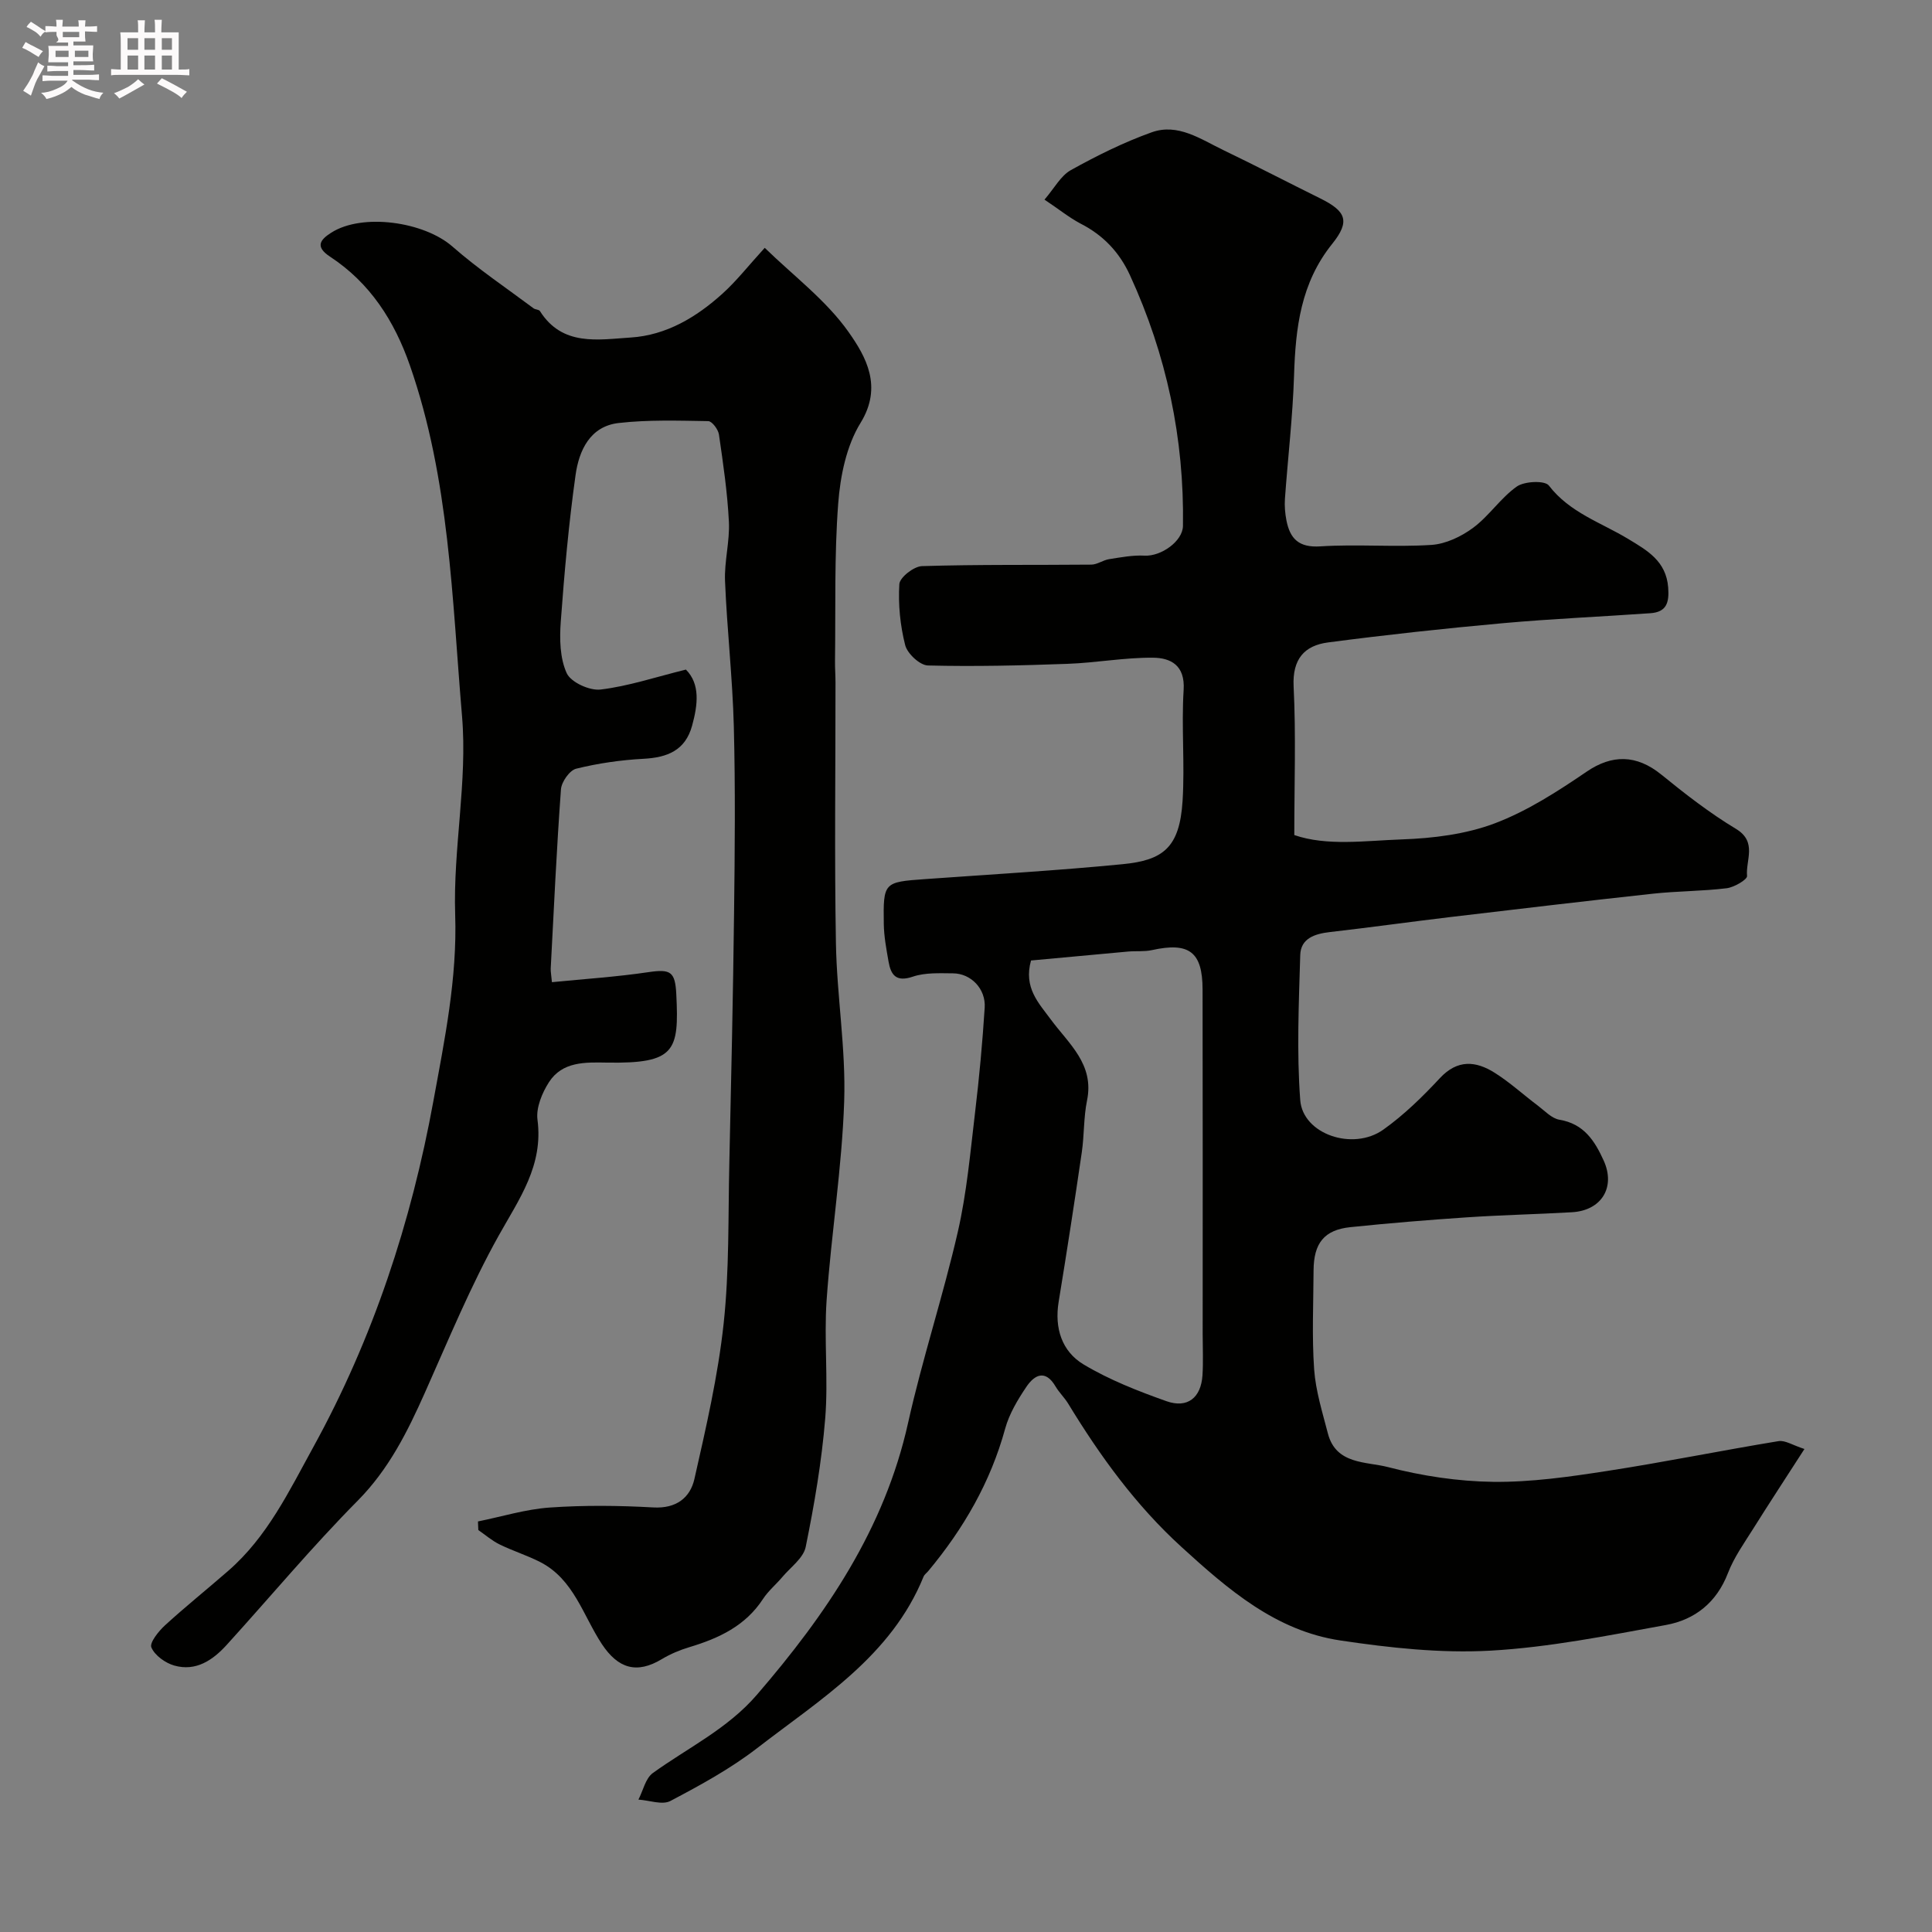 <svg enable-background="new 0 0 400 400" viewBox="0 0 400 400" xmlns="http://www.w3.org/2000/svg"><rect x="0" y="0" width="400" height="400" fill="#808080" stroke="none"/><path d="m6.8 9.5c.6.3 1.3.7 2.1 1.1-.4.4-.7.8-.9 1.2-.7-.4-1.3-.8-1.8-1.1s-1.1-.6-1.6-.8c.2-.4.5-.8.7-1.2.4.2.8.5 1.5.8zm.9 6.9c-.3.6-.5 1.1-.7 1.7s-.4 1.1-.6 1.7c-.6-.4-1.1-.7-1.6-1 .7-1 1.2-1.8 1.5-2.4.3-.5.6-1.1.8-1.7.3-.6.5-1.2.8-1.8.3.3.8.6 1.3.8-.7 1.3-1.2 2.2-1.5 2.7zm.1-11c.4.3 1 .7 1.7 1.1-.5.2-.8.6-1.1 1.1-.5-.6-1-1-1.4-1.2s-.9-.6-1.5-.8c.2-.4.5-.7.9-1.1.5.3.9.6 1.4.9zm10.5 13.1c1 .4 2 .6 3.1.7-.4.4-.7.8-.8 1.3-.9-.2-1.9-.6-3-.9-1-.4-2-.9-2.8-1.6-.5.4-1.1.9-1.9 1.3s-1.9.9-3.3 1.2c-.1-.3-.5-.8-1.1-1.3 1 0 2.1-.3 3.2-.8 1.2-.5 1.9-1 2.3-1.7h-3.2c-.4 0-1 0-2 .1v-1.2c1 0 1.7.1 2 .1h3.3v-1h-2.3c-.2 0-.9 0-2 .1v-1.2c1.2 0 1.9.1 2 .1h2.3v-.8h-4.1c0-.7.1-1.2.1-1.6 0-.5 0-1.1-.1-1.8h4.1v-.7h-2.5c1-.6.1-1.1.1-1.6v-.6h-.5c-.4 0-1 0-1.8.1v-1.3c1.2 0 1.9.1 2.1.1h.2c0-.3 0-.8-.1-1.4h1.4c0 .6-.1 1-.1 1.4h3.4c0-.4 0-.8-.1-1.3h1.5c0 .4-.1.9-.1 1.3.7 0 1.5 0 2.5-.1v1.2c-1 0-1.8-.1-2.5-.1v.6c0 .3 0 .8.1 1.5h-2.5v.8h4.1c0 .7-.1 1.3-.1 1.8s0 1 .1 1.5h-4.1v.8h1.4c.8 0 1.8 0 2.9-.1v1.2c-1 0-1.9-.1-2.8-.1h-1.5v1h3.2c.3 0 1 0 2.1-.1v1.2c-1.1 0-1.8-.1-2.1-.1h-3.4l-.1.1c1.4 1 2.4 1.5 3.4 1.9zm-4.1-6.7v-1.3h-2.7v1.3zm2.2-4.1v-1.1h-3.4v1.1zm1.9 4.1v-1.3h-2.8v1.3z" fill="#fcfafa"/><path d="m37 6.7v2.3 5.4c1 0 1.8 0 2.2-.1v1.3c-.6 0-1.5-.1-2.5-.1h-11.9c-.7 0-1.3 0-1.8.1v-1.3c.5 0 1.1.1 2 .1v-5.2c0-1 0-1.8-.1-2.5h3.7c0-1.3 0-2.1-.1-2.5h1.5c0 .4-.1 1.3-.1 2.5h2.2c0-1.2 0-2.1-.1-2.6h1.5c0 .4-.1 1.3-.1 2.6zm-12.3 13.7c-.3-.4-.7-.8-1.1-1.1 1.1-.4 2.1-.9 2.9-1.3.8-.5 1.5-1 2.1-1.6.4.4.9.8 1.3 1.1-2.5 1.4-4.2 2.4-5.2 2.9zm3.9-10.1v-2.4h-2.2v2.4zm0 4.1v-2.9h-2.2v2.9zm3.5-4.1v-2.4h-2.2v2.4zm0 4.1v-2.9h-2.2v2.9zm.4 2.9 1-1.1c.6.3 1.4.7 2.5 1.3s2 1.1 2.7 1.5c-.4.4-.8.8-1.1 1.3-.8-.8-2.5-1.7-5.1-3zm3.1-7v-2.4h-2.1v2.4zm0 4.1v-2.9h-2.1v2.9z" fill="#fcfafa"/><g fill="#010100"><path d="m216.25 41.33c2.04-2.36 3.36-4.94 5.46-6.11 5.38-2.99 10.95-5.76 16.74-7.83 5.43-1.94 10.16 1.44 14.84 3.69 6.73 3.24 13.35 6.68 20.04 9.99 5.35 2.65 6.28 4.7 2.48 9.43-6.51 8.1-7.58 17.39-7.89 27.21-.27 8.54-1.28 17.05-1.89 25.58-.1 1.47.03 3 .31 4.45.75 3.8 2.56 5.67 7.02 5.38 7.63-.49 15.34.19 22.98-.3 2.98-.19 6.21-1.73 8.66-3.55 3.31-2.45 5.69-6.18 9.04-8.54 1.59-1.11 5.8-1.29 6.63-.21 4.33 5.64 10.82 7.66 16.46 11.08 3.9 2.36 7.83 4.55 8.25 10.04.24 3.18-.37 5.09-3.7 5.32-10.19.72-20.41 1.15-30.58 2.07-12.07 1.09-24.13 2.4-36.15 3.98-4.88.64-7.4 3.44-7.12 9.11.5 10.04.14 20.13.14 30.77 6.77 2.33 14.63 1.17 22.28.9 6.46-.23 13.22-1.06 19.21-3.32 6.75-2.55 13.04-6.62 19.06-10.72 5.2-3.54 10.27-3.58 15.45.63 4.93 4.01 10 7.95 15.43 11.22 4.49 2.7 1.99 6.49 2.31 9.76.07.74-2.66 2.35-4.22 2.54-5.06.62-10.2.58-15.27 1.13-14 1.52-27.99 3.18-41.98 4.84-8.29.99-16.57 2.15-24.87 3.1-3.14.36-6.07 1.29-6.17 4.77-.29 10.01-.75 20.07 0 30.03.53 7.05 10.9 10.59 17.2 6.11 4.27-3.04 8.12-6.8 11.71-10.66 3.65-3.92 7.43-3.57 11.32-1.13 3.17 1.99 5.97 4.57 8.98 6.83 1.43 1.08 2.85 2.64 4.46 2.91 5.05.84 7.3 4.36 9.15 8.44 2.51 5.51-.41 10.35-6.55 10.71-7.26.42-14.54.57-21.8 1.06-8.04.54-16.08 1.2-24.09 2.03-5.4.56-7.59 3.3-7.62 8.96-.03 6.83-.36 13.69.12 20.49.32 4.47 1.72 8.9 2.85 13.28 1.68 6.46 7.96 5.78 12.42 6.94 7.08 1.84 14.52 2.97 21.82 3.06 7.83.09 15.72-1.04 23.49-2.24 11.89-1.83 23.69-4.24 35.57-6.19 1.36-.22 2.94.85 5.36 1.63-3.81 5.92-7.25 11.15-10.57 16.45-1.89 3.01-4.01 5.97-5.27 9.25-2.35 6.1-6.85 9.65-12.85 10.74-12.05 2.19-24.15 4.63-36.33 5.31-10.3.57-20.82-.58-31.07-2.11-13.35-1.99-23.23-10.55-32.88-19.35-9.48-8.64-16.86-18.84-23.47-29.69-.76-1.25-1.87-2.29-2.61-3.55-2.1-3.58-4.35-2.43-6.04.08-1.8 2.67-3.55 5.59-4.39 8.65-3.04 11.11-8.63 20.74-15.93 29.5-.32.38-.78.7-.96 1.13-6.69 16.49-21.32 25.36-34.47 35.53-5.52 4.26-11.76 7.67-17.95 10.93-1.69.89-4.38-.14-6.62-.28.97-1.87 1.46-4.4 2.98-5.5 7.29-5.26 15.47-9.14 21.56-16.22 14.34-16.64 26.41-34.33 31.29-56.28 2.96-13.31 7.27-26.32 10.31-39.61 1.85-8.1 2.58-16.48 3.57-24.77.86-7.18 1.52-14.38 1.98-21.59.25-3.89-2.84-7.08-6.56-7.1-2.78-.02-5.75-.18-8.3.68-3.47 1.18-4.56-.31-5.05-3.14-.45-2.57-.94-5.16-.98-7.75-.13-8.66.01-8.69 8.56-9.3 13.64-.98 27.29-1.76 40.89-3.09 8.38-.82 11.8-3.4 12.41-13.11.48-7.64-.26-15.35.22-22.98.32-5.1-2.68-6.63-6.35-6.66-5.9-.05-11.79 1.06-17.7 1.27-9.63.35-19.27.58-28.89.34-1.67-.04-4.26-2.45-4.71-4.21-1.04-4.08-1.47-8.45-1.21-12.64.09-1.39 3-3.67 4.68-3.72 11.68-.36 23.37-.2 35.06-.31 1.23-.01 2.42-.93 3.68-1.13 2.43-.38 4.92-.86 7.35-.73 3.41.18 7.9-2.97 7.95-6.16.28-18.12-3.4-35.41-10.97-51.89-2.2-4.8-5.56-8.32-10.28-10.72-2.37-1.26-4.54-3.03-7.42-4.94zm-2.79 157.53c-1.57 5.64 1.58 8.79 4.09 12.2 3.71 5.04 9.05 9.26 7.51 16.77-.72 3.52-.57 7.2-1.09 10.77-1.51 10.33-3.1 20.64-4.79 30.94-.89 5.44.67 10.26 5.16 12.95 5.32 3.19 11.25 5.51 17.13 7.6 4.39 1.56 7.18-.7 7.49-5.34.18-2.82.04-5.66.04-8.48 0-23.8.03-47.59-.02-71.39-.01-7.83-2.79-9.87-10.49-8.17-1.59.35-3.3.15-4.95.3-6.79.61-13.58 1.25-20.08 1.85z"/><path d="m98.96 315c4.95-1 9.86-2.53 14.85-2.88 7.13-.5 14.34-.42 21.48-.02 4.72.26 7.6-2.01 8.48-5.89 2.41-10.64 4.88-21.34 6.05-32.15 1.19-11.01.92-22.17 1.18-33.27.39-17.26.77-34.53.98-51.79.16-12.86.28-25.74-.05-38.6-.26-10.04-1.41-20.05-1.82-30.09-.17-4.08 1-8.21.8-12.28-.3-6.04-1.19-12.07-2.06-18.07-.15-1.05-1.43-2.75-2.21-2.77-6.19-.1-12.43-.31-18.56.39-5.94.68-8.21 5.71-8.92 10.79-1.41 10.06-2.32 20.21-3.06 30.35-.26 3.55-.19 7.54 1.23 10.65.86 1.89 4.74 3.66 7.01 3.39 5.73-.68 11.31-2.56 17.67-4.13 2.98 2.99 2.48 7.25 1.28 11.62-1.41 5.14-5.14 6.59-10.07 6.85-4.68.25-9.39.93-13.93 2.05-1.36.34-3.03 2.72-3.15 4.27-.9 12.35-1.47 24.72-2.12 37.08-.03.64.11 1.29.25 2.85 6.75-.67 13.42-1.1 20.01-2.08 4.56-.67 5.51-.11 5.74 4.58.58 11.74-.16 14.39-14.36 14.15-4.52-.08-9.23-.24-12 4.05-1.43 2.22-2.7 5.3-2.38 7.77 1.25 9.49-3.77 16.37-8.04 24.02-5.82 10.43-10.39 21.56-15.27 32.5-3.62 8.11-7.46 15.84-13.91 22.36-9.45 9.54-18.08 19.9-27.12 29.85-2.87 3.16-6.36 5.55-10.84 4.29-1.87-.53-4.05-2.09-4.76-3.76-.42-.97 1.5-3.37 2.85-4.6 4.24-3.88 8.74-7.48 13.07-11.26 8.08-7.03 12.58-16.47 17.62-25.64 12.37-22.49 20.27-46.55 24.85-71.63 2.32-12.69 4.95-25.37 4.51-38.59-.45-13.66 2.57-27.52 1.42-41.07-2.07-24.37-2.59-49.1-10.79-72.62-3.22-9.25-8.26-17.09-16.52-22.52-3.19-2.09-2.05-3.52.22-4.97 6.46-4.13 19.25-2.28 25.12 2.88 5.27 4.62 11.14 8.56 16.77 12.77.38.28 1.12.24 1.33.58 4.65 7.35 12.04 5.9 18.79 5.47 7.39-.47 13.62-4.22 19.02-9.1 2.91-2.63 5.36-5.78 8.73-9.47 5.92 5.77 12.73 10.86 17.38 17.46 3.57 5.07 7.09 11.27 2.46 18.78-2.93 4.75-4.2 11.01-4.63 16.71-.82 10.8-.52 21.69-.66 32.54-.02 1.5.1 2.99.1 4.49.01 18-.23 36 .09 53.99.19 10.92 2.07 21.85 1.71 32.72-.46 13.76-2.68 27.45-3.64 41.21-.56 8.13.37 16.36-.29 24.48-.73 8.92-2.25 17.81-4.04 26.59-.47 2.31-3.14 4.2-4.85 6.24-1.3 1.54-2.9 2.86-3.99 4.53-3.64 5.58-9.14 8.14-15.22 9.97-1.98.59-3.95 1.42-5.72 2.48-5.21 3.14-9.07 1.95-12.42-3.11-3.9-5.91-5.81-13.43-12.78-16.99-2.72-1.39-5.67-2.3-8.41-3.65-1.57-.77-2.94-1.97-4.39-2.97-.01-.61-.04-1.19-.07-1.78z"/></g></svg>